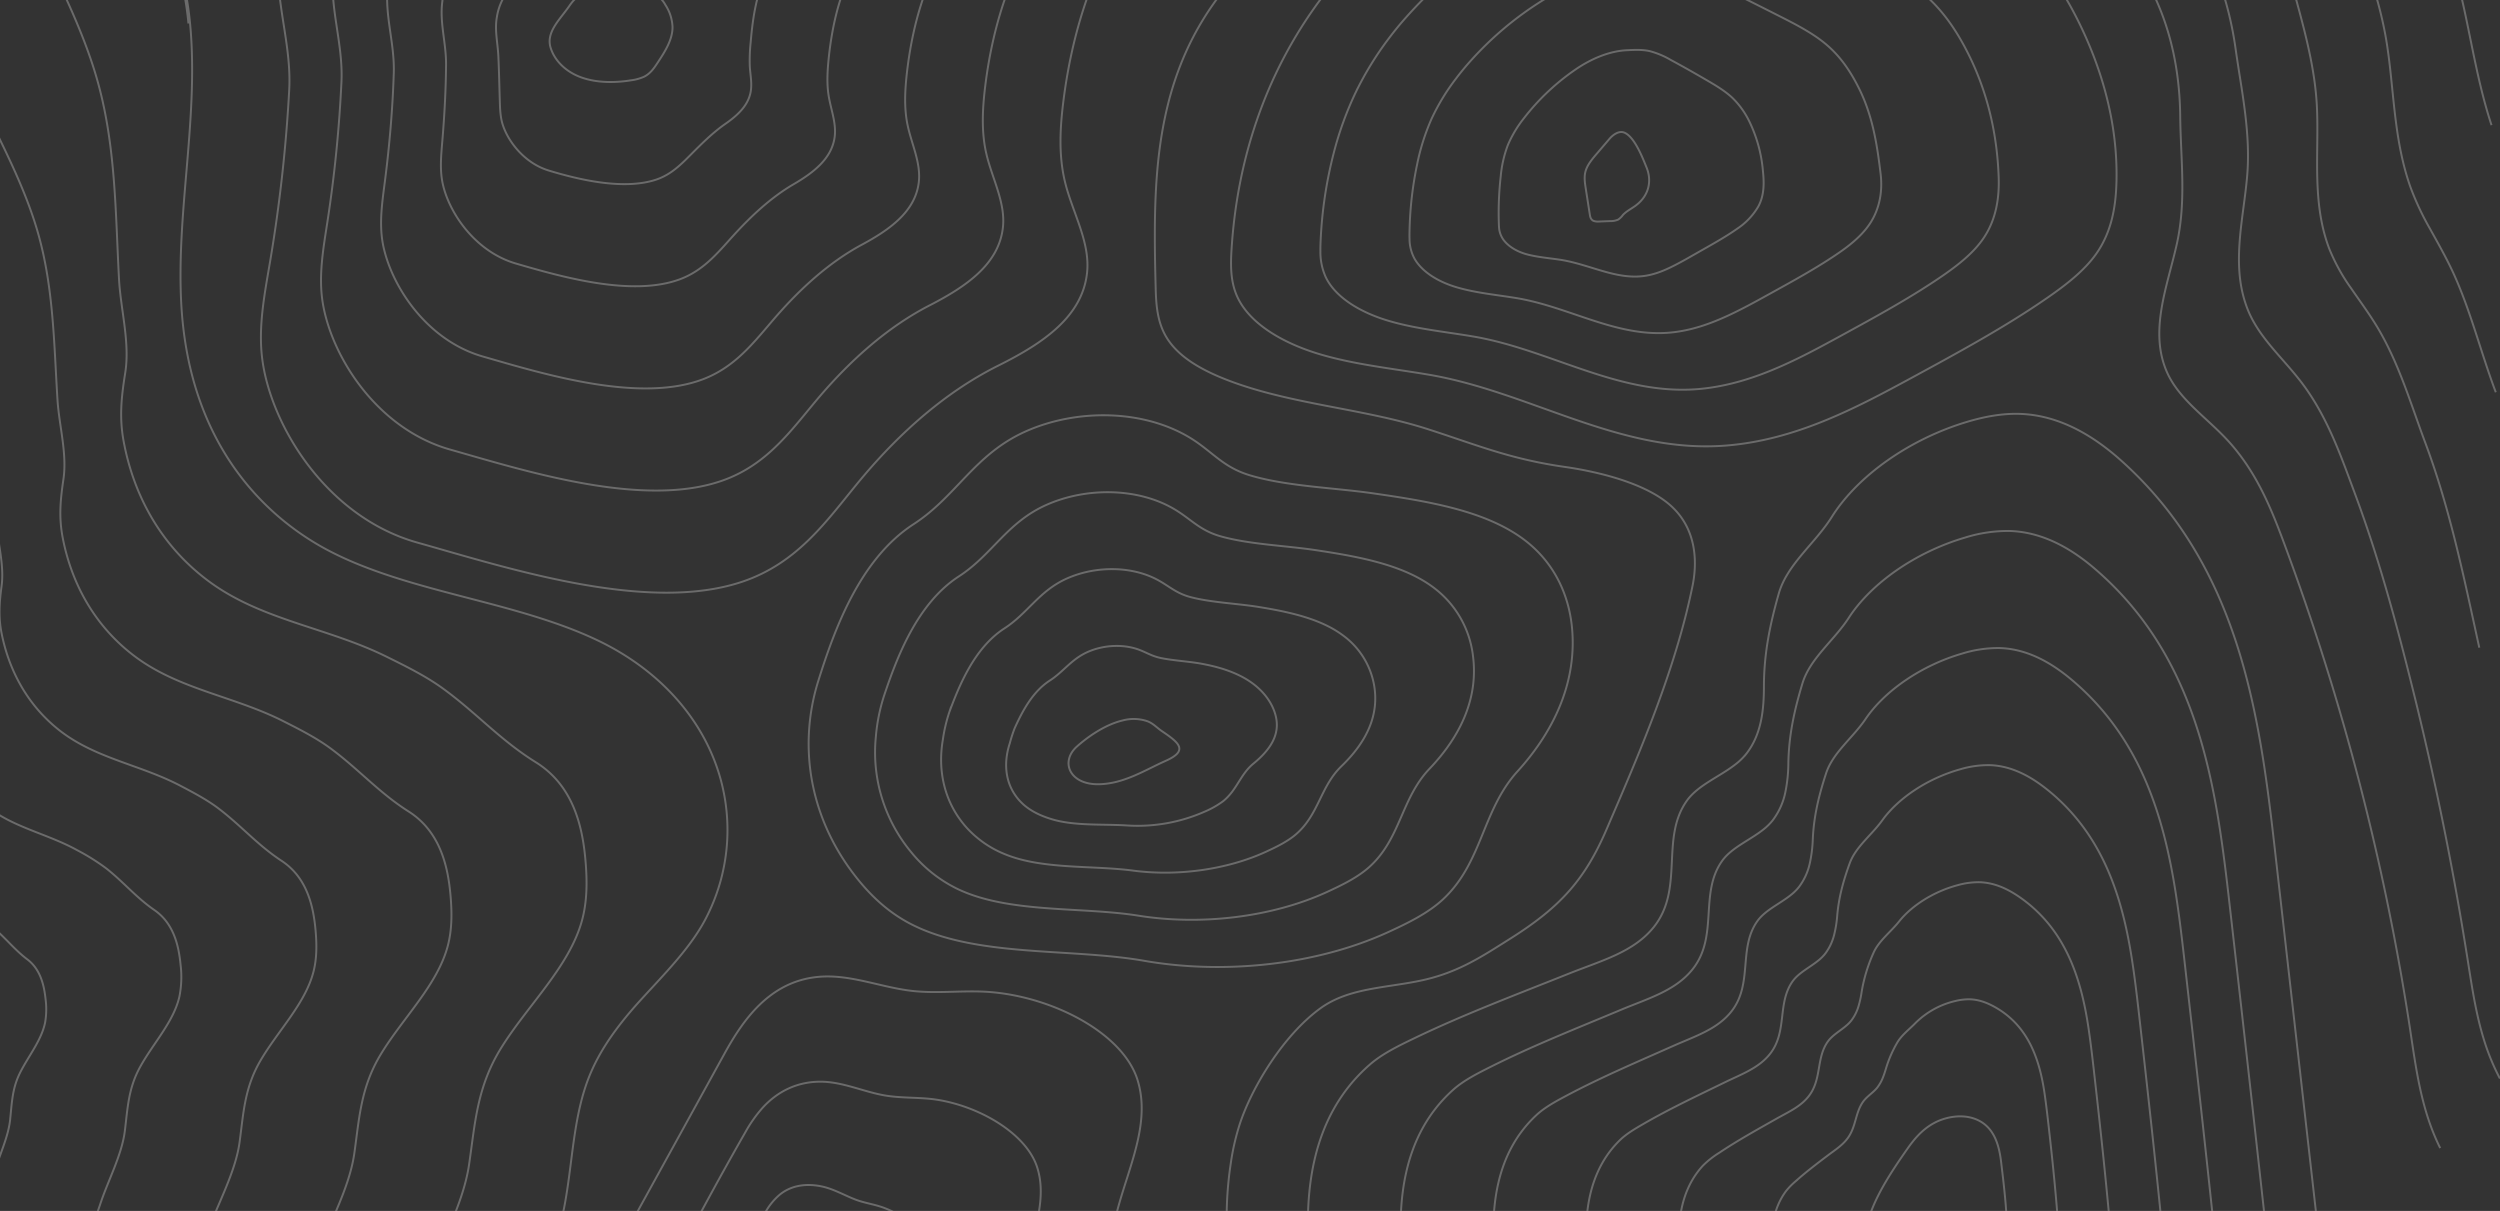 <svg xmlns="http://www.w3.org/2000/svg" xmlns:xlink="http://www.w3.org/1999/xlink" width="1280" height="620" viewBox="0 0 1280 620"><rect x="0" y="0" width="1280" height="620" fill="#333333" stroke="none"/><defs><style>.a{fill:#e6831c;}.b,.f{fill:none;}.c{clip-path:url(#a);}.d{opacity:0.5;isolation:isolate;}.e{clip-path:url(#b);}.f{stroke:#fff;stroke-miterlimit:10;opacity:0.55;}</style><clipPath id="a"><rect class="a" width="1280" height="620" rx="15" transform="translate(0 -69)"/></clipPath><clipPath id="b"><rect class="b" width="1283.037" height="979.931"/></clipPath></defs><g class="c" transform="translate(0 69)"><g class="d" transform="translate(-3.037 -211.353)"><g transform="translate(0 0)"><g class="e"><path class="f" d="M247.022,1138.81c-27.575,61.685-83.288,103.607-142.269,147.991M102.94,85.122c12.83,20.172,20.9,44.314,23.325,69.81M1151.216,1246.246l.7-.338c-6.145-6.979-4.47-16.642,5.115-29.547,7.005-9.432,16.038-19.661,29.9-24.021,13.113-4.119,28-2.31,42.395-.556,15.27,1.859,31.067,3.78,44.678-1.433l-.383-.556c-13.364,5.125-29.021,3.218-44.165,1.373-14.51-1.766-29.519-3.593-42.848.6-14.1,4.434-23.235,14.769-30.309,24.294-5.9,7.938-8.834,14.687-8.834,20.373A14.39,14.39,0,0,0,1151.216,1246.246Zm-77.381,35.509c8.453,12.085,23.97,19.885,39.54,19.872v-.621c-15.26.01-30.491-7.656-38.8-19.54-6.474-9.263-9.183-20.667-8.54-35.89,1-23.218,8.807-44.286,22.59-60.922,15.934-19.229,40.27-32.835,66.766-37.328,15.028-2.548,30.787-2.237,46.033-1.938,5.142.1,10.46.2,15.672.2a362.67,362.67,0,0,0,73.04-7.472l-.222-.6a362.294,362.294,0,0,1-72.818,7.452c-5.2.007-10.515-.1-15.649-.2-15.3-.3-31.115-.614-46.24,1.953-26.713,4.528-51.239,18.235-67.292,37.6-13.858,16.734-21.715,37.906-22.712,61.231q-.094,2.206-.091,4.311C1065.112,1263.081,1067.919,1273.292,1073.835,1281.755Zm-75.483-52.865c4.224-23.946,8.592-48.711,23.141-70.852a101,101,0,0,1,73.021-44.375c8.894-.952,18.1-.714,27-.483,10.766.277,21.895.561,32.553-1.251,21.821-3.719,39.844-16.049,54.325-25.96l36.554-25.013-.565-.457-36.554,25.011c-14.41,9.862-32.34,22.131-53.944,25.814-10.553,1.795-21.627,1.509-32.339,1.232-8.937-.231-18.178-.469-27.145.49a101.842,101.842,0,0,0-73.654,44.718c-14.608,22.234-18.987,47.045-23.219,71.045ZM881.886,1351.6c10.166-24.459,20.679-49.75,35.161-73.454,6.832-11.181,14.689-22.234,22.29-32.926,10.876-15.3,22.125-31.127,30.544-47.575,14.071-27.481,20.443-57,25.769-84.89,1.888-9.9,4.118-18.563,12.344-24.381,9.1-6.435,22.808-7.146,33.739-7.044,9.521.085,19.213.692,28.585,1.275,15.85.987,32.248,2.007,48.292.554,57.267-5.184,84.076-38.844,110-71.4,5.3-6.651,10.774-13.526,16.4-20.011l-.7-.338c-5.636,6.5-11.119,13.377-16.416,20.033-25.827,32.424-52.526,65.951-109.386,71.1-15.962,1.445-32.311.425-48.122-.559-9.388-.583-19.093-1.188-28.644-1.275-11.09-.105-25.01.624-34.324,7.214-9.1,6.442-11.041,16.588-12.594,24.743-5.316,27.852-11.684,57.335-25.72,84.759-8.405,16.412-19.639,32.218-30.5,47.5-7.606,10.7-15.473,21.763-22.315,32.958-14.505,23.742-25.023,49.054-35.2,73.529Zm-776.543-64.367c59.053-44.433,114.834-86.406,142.472-148.229,18.73-41.9,17.757-82.007,16.727-124.473-.3-12.513-.614-25.455-.387-38.434.159-9.277.561-18.473.943-27.369.6-13.681,1.206-27.827.943-42.218-.517-28.878,5.665-54.759,18.381-76.933,3.338-5.822,7.239-11.59,11.012-17.169,6.285-9.292,12.778-18.9,16.867-29.03,5.874-14.56,7.866-30.226,9.8-45.378,1.258-9.859,2.554-20.047,4.91-29.773,3.851-15.908,10.548-31.047,30.71-53.229q2.845-3.128,5.742-6.248c10.741-11.619,21.846-23.64,28.44-37.051a98.043,98.043,0,0,0,4.172-78.069c-9.876-26.64-31.236-48.937-60.146-62.783-20.433-9.784-43.9-15.894-66.6-21.8-24.909-6.486-50.668-13.192-72.305-24.769-26.08-13.951-70.427-48.911-74.463-126.324-1.162-22.217.759-44.824,2.623-66.687,2.129-25.044,4.329-50.944,1.911-76.381-2.434-25.573-10.529-49.789-23.409-70.034A135.57,135.57,0,0,0,42.009,32.5M717.633,9.007c19.169,22.357,18.793,47.531-1.094,72.8-6.919,8.793-16.58,16.323-25.933,23.608-3.518,2.743-7.161,5.582-10.6,8.446-27.124,22.559-44.281,49.846-52.459,83.426-7.107,29.164-6.948,59.506-6.057,93.292.227,8.674.875,17.8,5.955,25.724,6.314,9.843,18.851,17.562,39.447,24.277,15.246,4.977,31.6,8.118,47.427,11.159,15.409,2.963,31.342,6.029,46.11,10.766,5.521,1.773,10.644,3.507,15.6,5.181,17.679,5.985,32.945,11.152,55.07,14.3,11.21,1.6,38.877,6.673,53.527,19.319,14.917,12.879,13.771,31.452,11.763,41.378-7.146,35.293-21.066,70.745-33.739,100.765q-2.917,6.9-5.888,13.785L852.4,567.395c-11,25.622-23.453,39.779-49.357,56.093l-2.763,1.747c-13.693,8.658-25.517,16.136-43.739,19.875-4.563.938-9.221,1.647-13.726,2.332-13.639,2.079-26.52,4.039-37.207,11.873-18.71,13.713-34.822,40.109-41.063,59.1a122.615,122.615,0,0,0-4.645,20.368c-5.1,33.823-.716,69.086,12.691,101.972,1.669,4.1,3.628,8.025,5.521,11.815,4.776,9.57,9.275,18.621,8.714,29.188a110.52,110.52,0,0,1-15.014,49.557c-12.875,21.983-33.685,40.975-53.808,59.343-15.269,13.938-31.057,28.347-43.39,44.038-24.487,31.153-35.422,68.668-30.787,105.65,1.916,15.269,7.839,27.3,14.694,41.219q1.076,2.185,2.168,4.418c7.35,15.065,13.248,30.831,18.952,46.082,8.294,22.173,16.867,45.1,30.081,66.332m-140.881-89.5c3.344-11.2.968-23.111-9.792-32.687-6.044-5.38-17.032-10.287-28.46-8.6-10.282,1.513-15.782,7.581-18.487,13.141-8.511,17.53-2.821,36.713-16.644,53.287-4.3,5.155-10.354,9.858-14.656,15.014-9.69,11.6-9.932,24.753-7.4,37.263a8.958,8.958,0,0,0,9.973,7.117c6.115-.518,7.016-4.958,8.578-8.2,5.738-11.883,33.042-17.6,42.186-29.343C446.19,1240.423,463.839,1225.654,468.842,1208.89Zm-25.72-83.423c-9.8-4.807-20.946-9.126-32.936-8.057a27.956,27.956,0,0,0-12.419,3.79,20.518,20.518,0,0,0-6.794,7.584,45.15,45.15,0,0,0-4.03,9.838c-3.146,10.982-3.6,22.231-4.482,33.432-.923,11.664-2.278,23.8-8.278,34.734-2.323,4.227-5.942,7.657-8.931,11.7-3.2,4.331-4.616,9.559-7.394,14.025a104.187,104.187,0,0,1-15.482,18.711c-.155.151-.31.3-.469.454-4.364,4.161-8.9,7.9-13.577,10.21-4.34,2.145-7.674,2.519-10.708,6.9a18.485,18.485,0,0,0-2.869,8.385c-1.843,14.708,6.416,28.8,16.756,40.5,4.945,5.6,12.149,11.553,21.991,13.506,9.651,1.9,15.676.4,22.425-.43,22.572-2.789,59.56-6.2,87.1-18.07,4.292-1.851,8.458-3.952,11.39-6.935,6.9-7.008,7.107-15.515,8.05-23.013,1.234-9.813,2.217-19.588,2.84-29.377.953-14.856.02-29.91-1.039-45.371-.155-2.3-.306-4.611-.465-6.928-.658-9.4-4.031-18.524-6.141-27.874-2.292-10.2-3.376-20.521-10.334-29.971C462.021,1136.007,452.823,1130.223,443.122,1125.467Zm78.4,195.019c-1.708-15.043-3.832-29.994-6.488-44.924-3.924-22.53-10.818-45.317-15.347-68.474q-.987-5.122-1.8-10.268c-2.217-13.941-8.757-27.279-11.458-41.227-2.941-15.242-1.737-31-10.824-45.368-7.465-11.8-21.773-20.747-36.273-28.573-14.646-7.906-31.281-15.619-49.541-14.431-6.048.4-12,1.849-16.257,4.825-4.1,2.868-6.212,6.838-7.794,10.751a74.106,74.106,0,0,0-3.958,13.7c-2.879,14.791-2.608,29.87-3.334,44.859-.759,15.507-2.468,31.965-10.838,46.392-3.289,5.657-8.766,9.8-12.559,15.2-4.631,6.593-5.512,15.007-8.947,21.96-4.335,8.788-12.5,19.778-22.343,28.727q-.372.342-.74.67c-6.953,6.206-14.675,11.415-22.741,13.912-7.829,2.422-13.537,1.47-19.072,8.366-3.028,3.768-4.185,8.266-4.621,12.673m288.18,8.5c-8.846-30.211-21.7-60.72-29.655-91.577q-1.741-6.792-3.14-13.608c-3.769-18.488-13.484-36.034-16.774-54.58-3.595-20.283-.054-41.49-11.318-60.76-9.585-16.4-29.034-28.5-48.335-39.4-19.5-11-41.625-22.068-66.15-20.808-7.394.382-14.907,2.04-20.09,5.859-5,3.687-7.208,8.879-8.8,13.919a107.914,107.914,0,0,0-3.885,17.568c-2.676,18.6-1.621,37.513-2.192,56.282-.6,19.352-2.647,40.138-13.393,58.053-4.263,7.095-11.568,11.956-16.189,18.7-6.019,8.874-6.449,20.451-10.495,29.9-5.09,11.728-15.705,26.815-29.2,38.749-.339.3-.677.593-1.016.889-9.546,8.24-20.442,14.9-31.91,17.609-11.3,2.67-19.377.432-27.433,9.833-4.277,4.99-5.87,11.04-6.372,16.963m376.083,18.614c-15.782-43.44-38.2-87.326-48.447-131.629-5.322-23.035-18.206-44.795-22.082-67.937-4.248-25.323,1.64-51.979-11.815-76.156-11.69-21.005-36.3-36.254-60.4-50.215-24.347-14.106-51.959-28.491-82.761-27.185-8.739.371-17.81,2.227-23.921,6.892-5.893,4.5-8.2,10.914-9.8,17.086-7.587,29.246-4.312,59.355-4.863,89.141-.426,23.193-2.827,48.306-15.953,69.713-5.231,8.526-14.4,14.1-19.819,22.2-7.446,11.138-7.339,25.9-12.042,37.833-5.791,14.684-18.913,33.852-36.066,48.772-12.425,10.8-26.959,19.377-42.36,22.411-14.782,2.911-25.217-.6-35.8,11.3-5.531,6.216-7.548,13.81-8.12,21.252m587.8-118.125c1.177,9.216,4.35,19.763,15.454,23.932a35.348,35.348,0,0,0,13.4,1.812c20.414-.663,37.958-12.355,46.357-26.224s9.188-29.589,8.346-44.795c-1.137-20.584-5-41.031-9.44-61.371-1.481-6.778-3.14-13.775-8.244-19.489s-14.642-9.833-23.54-8.031a20.375,20.375,0,0,0-14.747,12.022c-2.244,5.415-2.1,11.193-2.269,16.856C752.238,1126.983,723.468,1159.523,728.045,1195.321Zm50.561-165.141c-14.727-3.114-28.546-.495-36.041,12.063-4.127,6.918-5.961,14.329-8.346,21.556a170.54,170.54,0,0,1-11.655,27.1c-13.451,25.151-25.614,52.022-27.927,78.941a80.361,80.361,0,0,0,4.46,33.759c4.36,12.211,11.709,24.779,25.78,30.771,8.3,3.535,18.222,4.324,27.786,4.076,32.955-.887,65.281-14.8,79.834-36.815,9.324-14.1,10.867-30.189,11.888-45.791a192.092,192.092,0,0,0-10.379-77.149c-2.908-8.271-6.435-16.608-13.039-23.867C812.828,1045.911,795.661,1033.79,778.606,1030.18Zm8.236-30.976c-22.1-7.805-44.17-7.467-57.334,12.1-5.725,8.5-9.827,17.468-14.424,26.259a283.763,283.763,0,0,1-19.9,32.781c-21.449,30.262-35.46,64.886-35.547,99.166-.029,13.4,3.531,28.28,10.509,42.35,7.537,15.206,18.975,29.921,36.109,37.614,12.454,5.587,27.627,6.683,42.17,6.337,45.5-1.113,92.37-17.327,113.312-47.4,10.025-14.4,12.9-30.8,15.434-46.787,5.022-31.736,1.955-63.191-11.322-92.935-4.34-9.756-9.73-19.438-17.829-28.241C836.846,1028.352,812.073,1008.12,786.841,999.2Zm8.23-30.976c-29.426-12.544-59.589-14.356-78.628,12.138-7.268,10.113-13.688,20.614-20.5,30.966a422.3,422.3,0,0,1-28.13,38.47c-29.451,35.375-45.448,77.751-43.164,119.386.813,15.962,6.633,34.11,16.553,50.948,10.722,18.2,26.219,35.088,46.438,44.448,16.582,7.678,37.034,9.048,56.555,8.6,58.042-1.336,119.258-19.93,146.788-57.988,10.659-14.733,15.125-31.391,18.977-47.784,8.751-37.275,5.434-74.268-12.261-108.713a144.05,144.05,0,0,0-22.619-32.62C860.868,1010.791,828.533,982.4,795.071,968.228Zm107.064,43.481c-32.471-34.79-145.417-133.434-198.751-62.28-19.974,26.645-39.708,54.711-62.943,79.824-37.454,40.488-55.312,90.621-50.788,139.609,3.557,38.554,34.479,89.614,79.369,110.831,20.7,9.784,46.44,11.409,70.942,10.865,70.582-1.566,145.959-22.617,180.264-68.579,11.254-15.082,17.451-31.945,22.517-48.782C959.776,1116.57,947.322,1060.127,902.135,1011.709Zm403.29-804.726c-7.266-22.117-10.441-44.528-15.594-66.463q-.834-3.567-1.756-7.12c-6.2-24.342-16.935-47.922-28.872-70.91m48.418,281.264c-7.684-20.37-12.851-41.841-22-61.607-3.58-7.693-7.742-14.988-11.821-22.34a142.519,142.519,0,0,1-9.924-21.233c-7.519-21.308-8.216-43.165-10.828-64.546q-.428-3.475-.935-6.937c-3.459-23.842-12.189-46.817-21.2-69.636-11.874-29.817-30.667-58.158-57.2-82.908m125.455,459.958c-7.665-34.924-14.786-70.462-27.521-104.561-7.413-19.771-13.359-40.364-24.284-58.865-4.272-7.217-9.275-13.933-13.987-20.8a97.107,97.107,0,0,1-11.057-20.113c-7.761-20.5-5.98-41.8-6.062-62.63,0-2.256-.039-4.511-.106-6.755-.581-23.346-7.442-45.709-13.533-68.363a191.947,191.947,0,0,0-46.976-83.1M1309.731,695.1a115.483,115.483,0,0,1-8.3-20.252c-3.837-12.495-5.81-25.358-7.823-38.128-.591-3.722-1.181-7.443-1.791-11.162q-9.956-61.127-24.7-121.713c-8.844-36.085-18.3-72.341-31.431-107.705-7.136-19.175-13.866-38.88-26.562-56.122-4.974-6.741-10.815-12.877-16.161-19.261-4.9-5.874-9.323-11.981-12.183-18.993-8.013-19.69-3.754-40.442-1.3-60.713.267-2.2.513-4.389.716-6.575,2.231-22.848-2.695-44.6-5.858-67.087-4.167-29.21-15.357-58.216-36.758-83.294-25.74-30.165-63.161-56.132-105.138-73.236-13.63-5.551-27.178-11.89-41.135-17.172m287.864,737.032c-9.633-19.3-12.28-40.075-15.372-60.536a1258.215,1258.215,0,0,0-64.084-247.848c-6.861-18.58-14.375-37.406-28.841-53.383-10.863-12-25.441-21.41-31.643-35.591-9.159-20.934.111-43.483,5.007-65.192,5.041-22.35,2.052-43.493,1.81-65.81-.31-28.907-7.481-58.309-26.539-83.491-24.855-32.847-64.191-60.748-108.235-78.535-32.645-13.183-64.65-31.4-103.344-28.335-43.264,3.423-74.587,2.152-108.1-20.487m-574,33.866c-13.18,6.481-26.659,13.068-41.909,16.13C154.129,47.487,122.4,39.107,95.9,27.357S45.624.387,17.677-9.337M-45.667,827.338c5.8-12.153,14.142-23.9,16.338-37.153a80.7,80.7,0,0,0,.664-16.909c-.364-7.826-.643-15.648-2.081-23.363-1.365-7.382,1.746-15.658,3.276-22.8,1.19-5.454,3.382-11.245,3.7-16.8.32-5.1.271-9.748,2.071-14.669,2.008-5.473,5.177-10.579,5.874-16.336a29.377,29.377,0,0,0-.184-7.258c-.565-4.356-1.684-9.3-5.307-12.711-3.415-3.2-5.82-6.821-9.1-10.187a51.666,51.666,0,0,0-5.491-4.717c-5.7-4.44-12.1-6.918-17.374-12.229a40.072,40.072,0,0,1-9.822-17.6,37.049,37.049,0,0,1-1.2-8.41m53.551,297.612C1.866,884.844,17.538,866.356,22,844.994c1.888-9.022,1.917-18.2,1.456-27.323-.638-12.653-1.084-25.316-3.8-37.763-2.56-11.808,3.874-25.414,7.208-36.76,2.579-8.723,7.2-18.122,8.114-27.06.877-8.312,1.016-15.734,4.955-23.7,4.329-8.749,11.113-16.765,12.967-26.093a39.474,39.474,0,0,0,.217-11.794c-.74-7.032-2.559-15.248-9.343-20.39-6.406-4.838-10.761-10.542-16.838-15.731a80.456,80.456,0,0,0-10.189-7.032C6.09,604.813-5.764,602.115-15.394,593.8c-9.023-7.793-14.084-18.058-16.474-28.324a46.435,46.435,0,0,1-.788-13.781c.333-6.039-1.81-12.581-2.637-18.656-1.752-13.088-2.962-26.249-7.388-39.123-2.97-8.645-7.364-17.03-11.868-25.36a124.228,124.228,0,0,0-9.179-15.092m87.9,526.821C43.955,954.7,66.6,929.27,73.323,899.8c2.846-12.449,2.908-25.136,2.25-37.727-.914-17.487-1.529-34.984-5.52-52.167-3.76-16.236,6-35.171,11.132-50.725,3.973-11.987,11.018-25,12.528-37.313,1.437-11.531,1.737-21.738,7.843-32.739,6.623-12.037,17.05-22.955,20.055-35.854a50.832,50.832,0,0,0,.629-16.329c-.919-9.707-3.435-21.19-13.382-28.066-9.4-6.481-15.7-14.264-24.57-21.276a110.585,110.585,0,0,0-14.892-9.35c-15.585-8.64-32.887-11.565-46.894-22.865C9.49,544.826,2.383,530.6-.626,516.341c-1.423-6.809-1.084-12.508-.387-19.156.842-8.378-1.946-17.512-2.778-25.946-1.766-18.211-2.627-36.551-8.226-54.468-3.759-12.036-9.6-23.684-15.57-35.258-3.667-7.112-7.4-14.232-12.259-20.959m-16.146,752.02c48.267-2.323,90.9-27.167,115.085-55.819,27.1-32.1,56.567-64.575,65.556-102.151,3.8-15.875,3.9-32.072,3.043-48.141-1.194-22.314-1.969-44.647-7.237-66.568-4.96-20.66,8.118-44.924,15.057-64.684,5.365-15.255,14.834-31.877,16.944-47.576,2-14.743,2.486-27.729,10.727-41.771,8.946-15.313,22.982-29.142,27.143-45.611,1.727-6.85,1.65-13.9,1.04-20.869-1.094-12.378-4.311-27.128-17.424-35.74-12.386-8.128-20.64-17.987-32.306-26.82-5.883-4.462-12.758-8.075-19.591-11.664-20.514-10.753-43.293-13.883-61.655-28.187-17.021-13.311-26.146-31.51-29.774-49.763-1.733-8.742-1.1-16.01.014-24.534,1.374-10.715-2.086-22.44-2.918-33.238-1.781-23.331-2.294-46.848-9.063-69.815C14.107,324.2,6.81,309.29-.622,294.47c-4.567-9.105-9.207-18.225-15.343-26.818-8.888-12.449-20.886-23.672-35.15-32.951q-4.929-3.2-10.224-6.085m17.757,966.557c54.78-3.34,107.945-28.8,137.594-61.945,34.483-38.547,70.7-78.133,81.967-123.82,4.757-19.3,4.892-39,3.832-58.551-1.471-27.143-2.414-54.31-8.956-80.965-6.155-25.09,10.243-54.682,18.981-78.649,6.759-18.524,18.657-38.756,21.362-57.832,2.554-17.961,3.231-33.724,13.61-50.807,11.273-18.592,28.919-35.329,34.231-55.369,2.207-8.337,2.163-16.924,1.447-25.409-1.268-15.049-5.183-33.07-21.459-43.418-15.376-9.767-25.585-21.7-40.043-32.363-7.285-5.376-15.817-9.7-24.289-13.98-25.445-12.855-53.705-16.2-76.413-33.505C77.247,462.5,66.1,440.324,61.856,418.075c-2.037-10.669-1.113-19.5.416-29.907,1.907-13.054-2.22-27.369-3.057-40.53-1.8-28.45-1.965-57.145-9.9-85.157-5.332-18.811-14.075-36.99-22.973-55.051-5.467-11.1-11.022-22.217-18.429-32.681-10.732-15.158-25.339-28.788-42.752-39.985q-6.025-3.873-12.5-7.35m16.169,1150.36c61.289-4.447,124.981-30.4,160.1-68.074,41.911-44.956,84.847-91.7,98.374-145.487,5.715-22.727,5.884-45.935,4.625-68.96-1.746-31.974-2.854-63.976-10.677-95.37-7.35-29.513,12.371-64.435,22.909-92.607,8.153-21.792,22.479-45.634,25.78-68.093,3.111-21.175,3.982-39.713,16.493-59.843,13.6-21.869,34.856-41.513,41.321-65.127,2.685-9.818,2.675-19.943,1.858-29.946-1.448-17.72-6.058-39.007-25.5-51.092-18.361-11.41-30.521-25.426-47.769-37.907-8.7-6.291-18.88-11.313-28.992-16.3-30.376-14.964-64.113-18.51-91.175-38.824C111.12,421.338,97.966,395.184,93.1,368.942c-2.341-12.6-1.127-22.994.817-35.281,2.439-15.393-2.36-32.3-3.2-47.82-1.81-33.573-1.632-67.447-10.737-100.505-6.116-22.2-16.315-43.641-26.674-64.95C46.94,107.3,40.476,94.177,31.8,81.844c-12.574-17.861-29.79-33.9-50.358-47.018q-7.127-4.546-14.772-8.607c-7.519-3.993-16.857-7.771-25.556-5.473m482.132,856.9c7.281,14.9,22.866,27.923,43.052,32.975,4.069,1.02,8.568,1.708,12.6.624a16.642,16.642,0,0,0,8.3-5.546c7.746-9.072,7.21-20.944,2.536-31.112s-13.01-19.136-20.487-28.331-14.316-19.093-15.438-29.808c-.44-4.2-.025-8.584-2.265-12.449s-8.453-6.93-13.533-5.074a12.272,12.272,0,0,0-5.545,4.7C417.014,824.434,412.219,855.1,423.241,877.646ZM512.819,829.7c-6.077-14.7,1.858-29.854-3.5-44.71l-.132-.36c-3.961-10.406-16.024-19.26-26.775-23.3-.842-.318-1.684-.6-2.517-.85-3.982-1.207-7.949-1.831-11.912-3.32-5.636-2.115-11.287-5.5-17.461-6.8-7.268-1.528-15.033-.908-21.337,4.067a33.014,33.014,0,0,0-7.3,8.764c-5.613,9.061-10.8,18.447-15.715,27.993-4.577,8.874-8.859,17.9-12.826,27-4.447,10.186-8.53,20.545-9.837,31.239-1.137,9.347-.068,19.154,4.713,27.69,5.152,9.2,14.389,14.405,22.285,21.629,6.648,6.082,12.348,13.221,20.51,18.5,13.388,8.72,30.6,14.186,48.07,17.021,7.208,1.171,14.911,1.994,21.947.318.362-.086.726-.177,1.078-.277a36.5,36.5,0,0,0,14.375-8.32A55.912,55.912,0,0,0,535.273,878C533.532,859.86,519.815,846.651,512.819,829.7Zm43.574-16.545c-7.2-24.226,12.164-48.821,4.374-72.715-.062-.19-.126-.384-.194-.576-5.845-16.629-28.585-29.946-49.545-33.646-1.659-.294-3.314-.522-4.944-.688-7.849-.8-15.736-.432-23.515-1.8-11.055-1.953-21.643-7.091-33.061-7-11.845.094-21.657,5.087-29.143,13.209a69.587,69.587,0,0,0-9.043,12.816c-7.955,13.854-15.672,27.871-23.263,41.965q-10.6,19.668-20.747,39.519c-7.572,14.81-15.013,29.83-17.539,45.584-2.2,13.739-.41,28.421,8.12,40.755,9.391,13.5,25.672,19.53,39.888,29.261,10.019,6.86,18.076,15.544,29.542,21.384,18.657,9.534,42.316,14.009,64.559,16.7,10.373,1.253,21.265,2.276,31.294.01.517-.116,1.036-.241,1.543-.374,8.236-2.171,15.1-6.547,21.068-11.278,21.985-17.512,33.786-41.149,35.03-64.86C582.187,855.287,563.665,837.651,556.393,813.159ZM611.957,695.1c-8.342-24.672-46.588-43.408-79.687-44.521-11.709-.393-23.521.969-35.118-.291-16.475-1.792-32.151-8.81-48.66-7.2-24.686,2.4-38.291,22.066-47.74,39.22q-15.4,27.969-30.806,55.935-14.334,26.019-28.663,52.041c-10.7,19.428-21.5,39.119-25.246,59.931-3.266,18.126-.794,37.692,11.525,53.819,13.6,17.806,36.8,24.862,57.49,36.893,13.345,7.754,23.81,17.867,38.577,24.26,23.921,10.348,54.03,13.774,81.048,16.372,14.239,1.365,29.073,2.7,42.65-.768,10.722-2.733,19.756-8.257,27.759-14.232,29.1-21.729,47.212-51.25,51.277-81.733,4.548-34.1-18.69-56.164-26.392-88.218-8.11-33.762,22.473-67.785,12.245-100.714C612.131,695.633,612.05,695.366,611.957,695.1ZM311.7,167.366c2.031,6.515,7.659,12.326,15.879,15.231,7.824,2.764,16.979,2.767,25.44,1.4a23.157,23.157,0,0,0,6.445-1.78c3.237-1.589,5.094-4.3,6.813-6.892,3.889-5.873,7.866-12.012,7.842-18.563a22.237,22.237,0,0,0-3.657-11.346,14.59,14.59,0,0,0-6.329-6.116c-2.985-1.361-6.652-1.542-10.15-1.567a159.27,159.27,0,0,0-19.765,1.088,22.664,22.664,0,0,0-7.446,1.8c-2.662,1.344-4.254,3.556-5.733,5.679C316.283,153.1,309.234,159.443,311.7,167.366Zm103.909-57.213a118.9,118.9,0,0,0-17.076-2.548c-1.5-.133-3.01-.248-4.518-.348-6.465-.447-12.41-1.531-18.658-1.878-7.842-.425-16.46.476-24.2,1.48a95.63,95.63,0,0,0-19.688,4.4A78.5,78.5,0,0,0,311.648,122.1c-8.869,6.4-19.726,11.57-24.661,20.795a29.2,29.2,0,0,0-2.8,8.7c-1.214,6.665.417,13.119.751,20.087.362,7.678.5,15.284.736,22.717.135,4.292.228,8.575,1.64,12.762,2.931,8.7,11.3,19.367,23.441,23.064,15.846,4.822,38.243,10.022,54.627,4.758,6.091-1.958,10.513-5.546,14.6-9.449,1.113-1.062,2.192-2.15,3.266-3.231,5.444-5.47,11.355-11.432,17.96-16.017,5.938-4.122,11.119-8.859,12.7-15.349,1.142-4.681.058-9.26-.232-13.951a86.852,86.852,0,0,1,.464-12.556c.949-11.222,2.618-23,7.065-32.739.265-.576.532-1.146.817-1.708,1.887-3.7,5.047-6.065,4.863-10.431a8.642,8.642,0,0,0-4.258-6.821A23.682,23.682,0,0,0,415.611,110.153Zm54.441-28.187a210.972,210.972,0,0,0-26.959-4.494q-3.571-.382-7.152-.7c-10.311-.9-19.581-3.153-29.466-3.984-12.323-1.032-26.224.483-38.372,2.1a181.546,181.546,0,0,0-31.925,6.994,155.689,155.689,0,0,0-33.917,16.008c-15.353,9.5-34.223,16.561-42.045,31.647a42.083,42.083,0,0,0-3.958,14.116c-1.456,10.853,1.989,21.179,1.907,32.324-.1,13.108-.837,26.14-1.9,39.007-.61,7.433-1.4,14.895.252,22.256,3.382,15.068,16.812,34.573,37.4,40.593,23.825,6.964,59.4,17.064,83.807,8.118,9.9-3.629,16.514-10.258,22.754-17.118,1.7-1.871,3.363-3.758,5.051-5.607,8.531-9.328,18.706-19.074,30.589-26,10.18-5.927,19.093-12.892,20.892-23.4,1.268-7.426-1.81-14.626-2.98-22.008-1.03-6.493-.571-13.151.112-19.749,2-18.512,6.726-38.215,17.786-54.126.658-.94,1.33-1.87,2.033-2.784,4.664-6.065,11.893-9.495,12.888-17.137a12.424,12.424,0,0,0-5.748-11.879C478.016,84.077,474.015,82.928,470.052,81.966Zm54.437-28.188a305.485,305.485,0,0,0-36.839-6.435q-4.884-.576-9.783-1.044c-14.158-1.363-26.756-4.775-40.275-6.094-16.809-1.639-35.983.49-52.55,2.725a271.082,271.082,0,0,0-44.159,9.583,237.116,237.116,0,0,0-48.006,21.175c-21.846,12.6-48.724,21.554-59.436,42.5-3.193,6.233-4.358,12.913-5.109,19.544-1.7,15.034,3.551,29.23,3.063,44.559-.591,18.531-2.178,36.993-4.524,55.294-1.361,10.571-3,21.211-1.137,31.754,3.88,21.43,22.29,49.831,51.363,58.121,31.77,9.167,80.531,24.077,112.991,11.473,13.688-5.315,22.508-14.968,30.907-24.789,2.289-2.674,4.534-5.359,6.838-7.975,11.616-13.19,26.04-26.745,43.216-35.983,14.418-7.754,27.1-16.928,29.079-31.442,1.417-10.171-3.667-19.992-5.723-30.063-1.81-8.861-1.268-17.959-.242-26.944,3.009-25.809,10.828-53.431,28.508-75.514q1.574-1.958,3.246-3.863c7.461-8.417,18.729-12.923,20.911-23.842a16.588,16.588,0,0,0-7.233-16.938C535.405,56.689,529.912,55.108,524.489,53.778Zm54.437-28.19A400.4,400.4,0,0,0,532.2,17.209q-6.19-.767-12.416-1.39c-18-1.819-33.921-6.391-51.074-8.2-21.3-2.244-45.747.5-66.727,3.348a361.445,361.445,0,0,0-56.4,12.179,320.327,320.327,0,0,0-62.106,26.339c-28.333,15.7-63.213,26.546-76.818,53.351-4.04,7.951-5.4,16.5-6.261,24.966-1.94,19.222,5.07,37.285,4.219,56.795a683.792,683.792,0,0,1-7.156,71.584c-2.1,13.713-4.631,27.531-2.521,41.247,4.316,27.809,27.8,65.04,65.318,75.652,39.758,11.3,101.655,31.083,142.182,14.834,17.471-7.008,28.5-19.68,39.059-32.46,2.875-3.478,5.71-6.966,8.623-10.348,14.7-17.047,33.346-34.45,55.845-45.966,18.632-9.612,35.073-20.966,37.27-39.49,1.543-12.916-5.531-25.358-8.472-38.122-2.588-11.223-1.965-22.756-.6-34.132,4.016-33.1,14.931-68.649,39.234-96.9q2.156-2.511,4.457-4.939C588.1,74.769,603.413,69.189,606.8,55c1.849-7.809-.929-16.494-8.728-22C592.807,29.295,585.815,27.289,578.926,25.587ZM274.1,25.278c-35,18.621-77.714,31.537-94.209,64.207-4.881,9.67-6.449,20.079-7.411,30.384-2.182,23.409,6.656,45.342,5.376,69.036a780.031,780.031,0,0,1-9.783,87.873c-2.85,16.848-6.261,33.85-3.915,50.742,4.761,34.183,33.313,80.241,79.282,93.179C291.177,434.134,366.2,458.783,414.8,438.89c27.037-11.065,41.117-33.441,57.63-52.846,17.78-20.908,40.7-42.1,68.468-55.95,22.895-11.417,43.047-25,45.456-47.538,1.674-15.663-7.394-30.724-11.216-46.175-3.367-13.594-2.66-27.563-.948-41.327,5.318-42.794,20.723-89.022,55.628-124.307,13-13.149,32.4-19.8,36.964-37.26,2.507-9.592-.735-20.3-10.218-27.056C650.2,1.9,641.719-.531,633.368-2.6M998.675,809.265c10.335,8.6,42.148,20.8,53,6.564,6.9-9.058,5.661-26.446,5.791-36.619.184-13.843-1.462-27.656-3.121-41.428-1.055-8.72-3.673-19.1-14.555-22.4-6.739-2.046-14.727-.411-20.475,2.912s-9.648,8.089-13.016,12.891C989.734,754.814,970.163,785.523,998.675,809.265Zm39.284-154.725a29.433,29.433,0,0,0-7.185.911A42.607,42.607,0,0,0,1010.7,666.5c-3.305,3.411-7.427,6.467-9.638,10.406a60.9,60.9,0,0,0-5.589,12.841c-.478,1.606-1,3.27-1.665,4.914a21.138,21.138,0,0,1-2.6,4.73,15.494,15.494,0,0,1-1.442,1.654c-2.031,2.036-4.548,3.726-6.164,6.051-3.944,5.689-3.489,12.5-7.655,18.361-2.66,3.719-6.323,6.024-9.918,8.723-5.9,4.45-11.613,8.806-16.94,13.569a35.648,35.648,0,0,0-4.786,4.89c-6.706,8.91-7.963,20.065-7.421,30.046.509,9.16,1.5,19.37,10.006,25.882,9.289,7.153,18.531,15.5,30.258,22.6,4.118,2.494,7.5,5.682,11.686,8.854a100.562,100.562,0,0,0,14.631,9.345,91.163,91.163,0,0,0,34.109,9.812,49.241,49.241,0,0,0,16.679-1.229,35.964,35.964,0,0,0,16.024-9.8,53.233,53.233,0,0,0,13.737-22.765c2.36-8.466,2.007-17.465,1.485-26.033-.372-6.378-.838-12.571-1.185-18.332-1.282-21.288-3.46-42.568-5.894-63.822-.527-4.617-1.084-9.267-1.746-13.912-2.342-16.455-7.558-33.978-24.177-43.991C1048.318,656.785,1043.465,654.608,1037.959,654.54Zm5.225-59.944A39.676,39.676,0,0,0,1032,596.141c-12.2,3.279-23.379,10.374-29.906,18.575-4.344,5.455-10.513,10.02-13.145,16.182a80.969,80.969,0,0,0-5.991,19.751,51.286,51.286,0,0,1-1.634,7.5,22.833,22.833,0,0,1-3.572,7.134,17.042,17.042,0,0,1-2.263,2.4c-3.257,2.908-7.485,5.113-9.915,8.572-5.9,8.417-3.028,19.006-9.512,27.629-4.195,5.548-10.431,8.254-16.6,11.732-10.092,5.715-19.991,11.195-29.369,17.468a46.345,46.345,0,0,0-8.408,6.619c-11.651,12.614-13.142,29.7-12.091,44.494.972,13.646,2.037,29.453,16.969,37.984,16.29,9.343,31.12,21.213,49.076,30.9,6.478,3.5,10.8,8.327,16.4,13.125a131.14,131.14,0,0,0,20,14.46,121.919,121.919,0,0,0,48.606,15.342c8.3.779,16.78.656,24.487-1.426,9.537-2.58,17.171-7.985,23.761-14.1,10.03-9.3,18.638-20.145,22.615-32.45,4.04-12.311,3.1-25.409,2.031-38.01-.774-9.274-1.6-18.4-2.365-27.182-2.585-31.224-5.986-62.435-9.541-93.627-.771-6.76-1.588-13.591-2.614-20.412-3.638-24.2-11.225-49.114-33.8-65.576C1059.16,598.814,1051.792,594.8,1043.184,594.6Zm5.231-59.946a50.8,50.8,0,0,0-15.178,2.177c-16.466,4.65-31.5,14.635-39.747,26.1-5.4,7.494-13.605,13.576-16.65,21.957-3.27,9-5.568,17.291-6.391,26.662a58.264,58.264,0,0,1-1.611,10.081,26.651,26.651,0,0,1-4.542,9.534,20.689,20.689,0,0,1-3.083,3.158c-4.484,3.782-10.427,6.495-13.668,11.093-7.862,11.145-2.569,25.515-11.376,36.9-5.723,7.384-14.539,10.486-23.277,14.74-14.292,6.976-28.367,13.581-41.8,21.364-4.315,2.5-8.679,5.048-12.032,8.347-16.6,16.323-18.315,39.329-16.766,58.947,1.442,18.131,2.575,39.531,23.935,50.088,23.293,11.538,43.72,26.905,67.889,39.194,8.849,4.5,14.118,10.979,21.114,17.4A164.07,164.07,0,0,0,980.6,911.965c18.028,11.033,40.25,18.486,63.107,20.873,10.861,1.127,22.082,1.1,32.3-1.628,12.638-3.369,22.688-10.582,31.5-18.394,13.775-12.208,25.919-26.173,31.493-42.131,5.69-16.163,4.195-33.357,2.579-49.986-1.171-12.172-2.385-24.235-3.551-36.034-3.948-41.156-8.505-82.3-13.184-123.433-1.011-8.9-2.091-17.913-3.479-26.907-4.935-31.938-14.815-64.287-43.431-87.164C1070.018,540.836,1060.119,534.989,1048.415,534.649Zm5.225-59.941a62.072,62.072,0,0,0-19.174,2.806c-20.723,6.019-39.622,18.892-49.589,33.626-6.451,9.537-16.693,17.128-20.148,27.733-3.711,11.381-6.251,21.762-6.793,33.573a68.365,68.365,0,0,1-1.582,12.665,31.1,31.1,0,0,1-5.516,11.937,24.412,24.412,0,0,1-3.9,3.9c-5.719,4.659-13.368,7.887-17.422,13.617-9.822,13.878-2.11,32.02-13.233,46.163-7.258,9.216-18.648,12.719-29.955,17.752-18.491,8.237-36.752,15.966-54.232,25.258-5.618,2.99-11.308,6.031-15.657,10.078-21.55,20.03-23.486,48.959-21.434,73.395,1.9,22.622,3.107,49.615,30.9,62.2,30.293,13.727,56.348,32.564,86.7,47.489,11.229,5.494,17.413,13.64,25.832,21.683a195.237,195.237,0,0,0,30.734,24.677c21.947,13.923,49.255,23.28,77.608,26.407,13.43,1.474,27.385,1.54,40.109-1.825,15.73-4.163,28.222-13.163,39.23-22.693,17.558-15.09,33.2-32.2,40.366-51.817,7.345-20.016,5.293-41.3,3.131-61.962-1.568-15.068-3.169-30.065-4.732-44.888-5.313-51.086-11.036-102.163-16.832-153.233-1.259-11.043-2.594-22.239-4.35-33.408-6.223-39.682-18.371-79.466-53.049-108.749C1080.89,482.855,1068.446,475.181,1053.639,474.708Zm5.226-59.944a73.426,73.426,0,0,0-23.171,3.44c-24.981,7.387-47.779,23.137-59.426,41.149-7.523,11.568-19.784,20.684-23.654,33.505-4.153,13.766-6.9,26.241-7.191,40.484a77.39,77.39,0,0,1-1.558,15.252,35.562,35.562,0,0,1-6.488,14.337,28.186,28.186,0,0,1-4.722,4.656c-6.948,5.533-16.311,9.274-21.178,16.137-11.781,16.606-1.649,38.524-15.091,55.43-8.791,11.052-22.756,14.949-36.636,20.757-22.692,9.507-45.132,18.355-66.663,29.161-6.914,3.471-13.93,7.008-19.281,11.8-26.5,23.737-28.663,58.593-26.1,87.847,2.366,27.106,3.643,59.693,37.859,74.3,37.294,15.92,68.938,38.266,105.512,55.784,13.6,6.5,20.727,16.294,30.55,25.96,10.809,10.669,22.489,20.956,36.1,29.791,25.867,16.809,58.255,28.068,92.108,31.938,16,1.824,32.694,1.982,47.92-2.024,18.832-4.955,33.728-15.768,46.972-27,21.289-18,40.482-38.229,49.241-61.5,9-23.859,6.385-49.245,3.676-73.937q-2.945-26.947-5.911-53.739-10.024-91.523-20.487-183.036c-1.5-13.187-3.091-26.565-5.21-39.911-7.519-47.418-21.821-94.7-62.671-130.332C1091.8,424.852,1076.772,415.369,1058.866,414.764ZM893.446,552.881c-13.742,19.338-1.191,45.033-16.95,64.7-10.325,12.881-26.862,17.179-43.318,23.766-26.887,10.766-53.512,20.744-79.093,33.055-8.216,3.957-16.557,7.992-22.909,13.533-31.441,27.446-33.831,68.226-30.773,102.3,2.836,31.591,4.18,69.778,44.827,86.4,44.291,18.112,81.528,43.965,124.324,64.082,15.966,7.5,24.041,18.937,35.266,30.233,12.42,12.5,25.809,24.556,41.466,34.9,29.784,19.69,67.258,32.859,106.609,37.464,18.565,2.177,38,2.426,55.729-2.218,21.933-5.749,39.234-18.369,54.708-31.294,25.023-20.908,47.765-44.258,58.114-71.186,10.654-27.711,7.485-57.189,4.228-85.913q-15.612-137.717-31.226-275.428c-7.916-69.811-18.344-144.392-78.378-198.33-13.422-12.06-30.965-23.388-51.979-24.126-9.3-.328-18.531,1.484-27.168,4.071-29.238,8.759-55.883,27.4-69.261,48.674C959.1,421.18,944.786,431.8,940.5,446.846c-4.6,16.153-7.553,30.716-7.592,47.4-.025,11.49-1.035,24.393-9,34.574a31.773,31.773,0,0,1-5.539,5.405C910.2,540.627,899.126,544.878,893.446,552.881Zm-187.778-410c-28.8,38.813-42.525,83.182-45.321,127.475-.517,8.186-.633,16.578,2.865,24.35,6.228,13.827,23.157,23.689,41.272,29.242s37.758,7.555,56.861,10.8c51.878,8.816,97.847,40.574,152.075,36.288,35.582-2.811,66.311-19.051,95.224-34.749,23.858-12.955,47.779-25.948,69.4-40.928,9.574-6.636,18.812-13.778,24.926-22.392,8.1-11.415,10.186-24.66,10.461-37.566.6-28.227-6.828-56.414-20.156-82.84-7.394-14.66-16.795-29.033-30.981-40.6-13.372-10.9-30.428-18.859-47.256-26.671q-33.16-15.4-66.32-30.8c-11.889-5.519-24.077-11.133-37.76-13.374-13.915-2.278-28.421-.9-42.409,1.113C805.881,51.27,746.983,92.81,713.056,133.5Q709.131,138.208,705.668,142.879Zm34.609,164.147q2.532.762,5.109,1.412c12.352,3.124,25.436,4.537,38.209,6.666,16.344,2.725,31.939,8.392,47.518,13.872,22.1,7.773,44.209,15.162,68.352,13.119,15.211-1.326,29.156-5.9,42.4-11.76,10.412-4.6,20.388-10.008,30.113-15.323,18.241-9.971,36.579-19.94,53.14-31.426,7.95-5.531,15.382-11.56,20.234-18.736,6.436-9.517,8.124-20.5,7.756-31.146-.74-21.474-5.423-43.075-15.638-63.393-5.67-11.269-12.851-22.343-23.635-31.3-10.17-8.448-23.108-14.686-35.886-20.808q-25.177-12.057-50.4-24.014c-9.043-4.28-18.313-8.614-28.711-10.4-10.573-1.812-21.579-.814-32.224.585-22,2.89-43.535,11.449-62.642,22.727a226.257,226.257,0,0,0-57.49,48.386q-3.152,3.779-5.961,7.532a166.023,166.023,0,0,0-16.611,27.163,170.456,170.456,0,0,0-11.25,31.027,217.219,217.219,0,0,0-6.691,44.346c-.1,2.007-.165,4.028-.141,6.046a31.011,31.011,0,0,0,2.84,13.421C713.777,295.407,726.463,302.868,740.277,307.026ZM775.95,290.1q1.743.5,3.518.937c8.5,2.072,17.482,3,26.258,4.414,11.24,1.8,21.976,5.567,32.713,9.206,15.211,5.162,30.471,10.12,46.952,8.489,10.5-1.039,19.987-4.436,29.064-8.616,7.132-3.286,14.011-7.079,20.742-10.805,12.623-6.983,25.393-13.911,36.879-21.925,6.329-4.414,11.941-9.335,15.541-15.082,4.766-7.615,6.043-16.338,5.047-24.721-1.747-14.681-4.021-29.733-11.123-43.945-3.938-7.883-8.908-15.651-16.286-22.01-6.968-6-15.788-10.521-24.516-14.946q-17.194-8.72-34.479-17.232c-6.2-3.041-12.555-6.1-19.663-7.428-7.229-1.351-14.742-.733-22.043.053-15.585,1.676-30.99,8.014-44.306,16.21a169.986,169.986,0,0,0-40.459,34.749c-1.587,1.9-3.107,3.794-4.534,5.686a110.348,110.348,0,0,0-12.483,20.534,112.384,112.384,0,0,0-7.456,23.546,183.6,183.6,0,0,0-3.846,33.515c-.039,1.518-.059,3.044-.01,4.569A21.43,21.43,0,0,0,754,275.323C757.941,282.273,766.438,287.34,775.95,290.1Zm35.834-16.911c.638.167,1.282.318,1.926.462,4.644,1.02,9.531,1.47,14.311,2.162,6.135.879,12.019,2.742,17.9,4.543,8.337,2.551,16.751,5.04,25.567,3.858,5.791-.778,10.813-2.976,15.72-5.473,3.856-1.967,7.64-4.151,11.376-6.284,7.006-4,14.185-7.905,20.616-12.423a34.753,34.753,0,0,0,10.844-11.429c3.1-5.718,2.995-12.114,2.341-18.3a71.858,71.858,0,0,0-6.6-24.5,43.391,43.391,0,0,0-8.947-12.723c-3.754-3.546-8.458-6.352-13.136-9.08-6.145-3.585-12.333-7.1-18.564-10.448a42.911,42.911,0,0,0-10.616-4.455c-3.885-.889-7.916-.67-11.854-.474-9.207.445-18.449,4.576-25.977,9.692a117.409,117.409,0,0,0-23.424,21.111c-1.078,1.278-2.118,2.558-3.106,3.836a60.4,60.4,0,0,0-8.36,13.912,60.7,60.7,0,0,0-3.657,16.062,166.319,166.319,0,0,0-1,22.69c.025,1.023.054,2.053.122,3.083a12.274,12.274,0,0,0,2.25,6.619C802.126,269.173,806.578,271.825,811.784,273.193Zm61.037-44.516c-1.8-4.4-6-15.612-11.342-17.849-2.82-1.183-5.907,1.142-7.645,3.173q-3.193,3.74-6.387,7.477c-2.486,2.9-5.016,5.9-5.912,9.274-.745,2.818-.3,5.73.135,8.582q1.052,6.731,2.1,13.462c.19,1.219.527,2.609,1.955,3.221a7.041,7.041,0,0,0,2.951.306c1.82-.071,3.634-.143,5.454-.212a9.774,9.774,0,0,0,4.166-.773,9.273,9.273,0,0,0,2.381-2.329c1.669-1.848,4.218-3.134,6.362-4.683C874.14,243.172,875.607,235.5,872.82,228.677ZM467.841,591.665c7.258,9.264,16.189,18.024,27.985,24.177,33.284,17.368,81.832,12.345,119.7,18.981,41.276,7.236,88.333,2.075,124.787-14.577,10.348-4.729,20.684-9.819,28.27-16.878,20.239-18.836,19.978-45.5,38.155-65.521,19.674-21.68,30.5-46.935,27.883-73.775-1.587-16.289-8.786-32.82-24.08-44.526-19.953-15.27-49.9-20.036-77.991-24.083-19.9-2.867-44.509-3.578-63.228-9.328-13.345-4.1-18.836-11.956-29.519-18.636-23.877-14.924-58.133-15.554-84.672-3.8-26.408,11.691-35.495,33.252-57.587,47.579-27.623,17.913-40.623,54.22-48.761,80.141a107.88,107.88,0,0,0-4.844,26.886C442.653,543.8,450.539,569.582,467.841,591.665ZM706.48,425.04c-.953-.148-1.907-.292-2.854-.437-15.536-2.364-34.638-2.961-49.328-7.236-10.393-3.048-14.936-8.856-23.311-13.8-18.6-10.98-44.858-11.286-65.363-2.191-20.384,9.036-27.752,25.516-44.842,36.594-21.439,13.888-31.836,41.608-38.475,61.5a93.045,93.045,0,0,0-4.083,20.56,79.985,79.985,0,0,0,18.1,59.195,69.915,69.915,0,0,0,23.6,18.77c26.306,12.665,63.393,9.051,92.737,13.737,31.949,5.125,68.189.836,96.449-12.092,8.017-3.671,16.025-7.613,21.972-13.035,15.856-14.46,16.112-34.892,30.612-50.1,16.456-17.252,24.981-36.777,22.257-57.733a51.053,51.053,0,0,0-19.905-34.824C749.117,432.577,727.474,428.275,706.48,425.04Zm-29.747,29.043c-.677-.114-1.359-.226-2.036-.338-11.177-1.856-24.778-2.317-35.422-5.142-7.461-1.982-11.037-5.75-17.109-8.961-13.316-7.04-31.575-7.015-46.052-.583-14.356,6.381-20.011,17.788-32.1,25.606-15.25,9.872-23.045,29-28.183,42.859a80.175,80.175,0,0,0-3.328,14.237c-2.662,15.58.614,32.06,12.3,45.021a53.387,53.387,0,0,0,19.219,13.357c19.2,8.045,44.953,5.765,65.773,8.5,22.614,3.01,48.035-.4,68.1-9.609,5.694-2.612,11.374-5.409,15.676-9.189,11.471-10.081,12.3-24.277,23.07-34.676,13.275-12.823,19.377-26.613,16.634-41.691a40.177,40.177,0,0,0-15.734-25.124C706.77,460.216,691.719,456.609,676.734,454.084Zm-29.745,29.045c-.407-.083-.813-.161-1.22-.241-6.817-1.336-14.9-1.693-21.517-3.051-4.513-.926-7.117-2.65-10.9-4.122-7.984-3.107-18.294-2.747-26.743,1.03-8.331,3.726-12.274,10.052-19.353,14.621-9.066,5.847-14.307,16.38-17.9,24.216a72.36,72.36,0,0,0-2.57,7.909c-3.531,10.741-2.375,22.452,6.5,30.85,3.731,3.524,8.772,6.094,14.83,7.948,11.845,3.629,26.514,2.454,38.808,3.262a84.93,84.93,0,0,0,39.763-7.13,45.5,45.5,0,0,0,9.376-5.344c7.084-5.7,8.642-13.6,15.531-19.251,10.209-8.378,13.837-16.448,11-25.651-1.656-5.364-5.386-10.885-11.555-15.422C664.406,487.874,655.963,484.944,646.988,483.129Zm-65.924,42.092c-8.534,7.732-3.643,19.406,11.153,19.219,12.933-.163,23.786-7.258,34.328-11.953,11.825-5.271,7.156-9.155-2-15.33-2.459-1.659-4.335-3.877-7.3-4.98a21.692,21.692,0,0,0-12.71-.389C595.245,514,586.173,520.591,581.064,525.221Z" transform="translate(-26.744 -0.55)"/></g></g></g></g></svg>